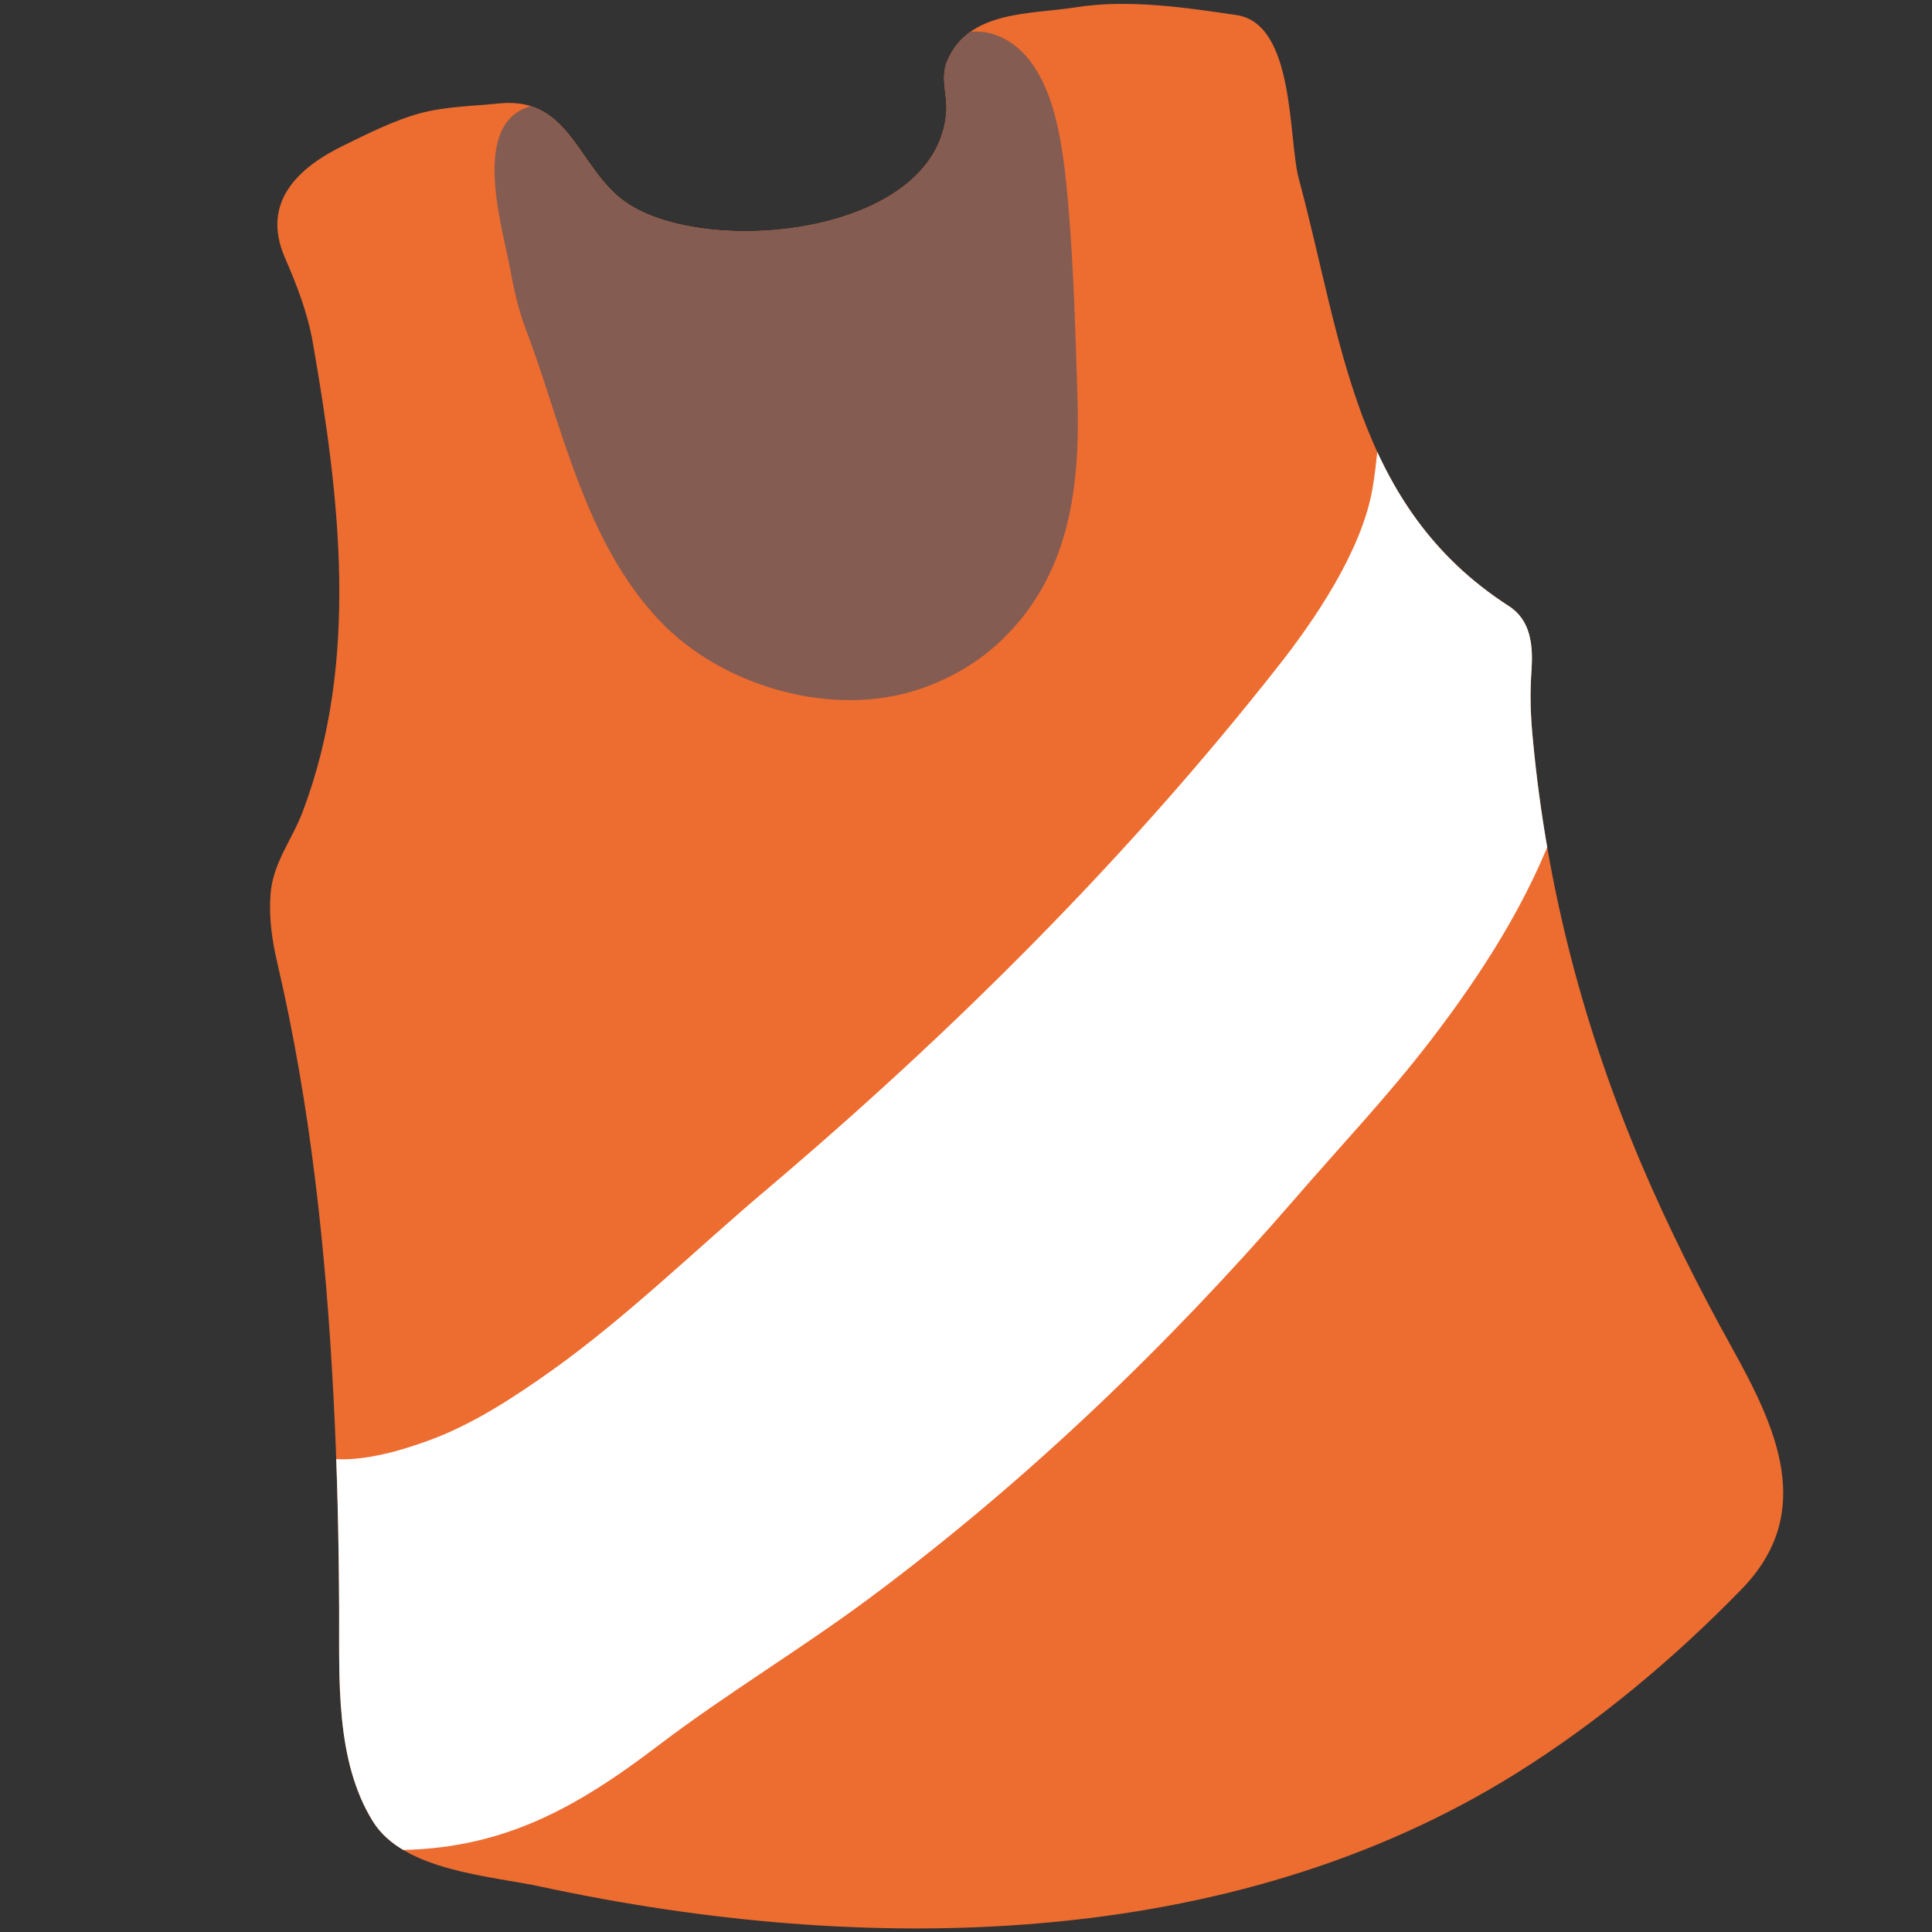 <svg width="128" height="128" style="enable-background:new 0 0 128 128;" xmlns="http://www.w3.org/2000/svg" xmlns:xlink="http://www.w3.org/1999/xlink">
  <rect width="100%" height="100%" fill="#333333" stroke="none"/>
  <g>
    <g>
      <defs>
        <path id="SVGID_1_" d="M33.1,6.85c-1.75,0.18-3.57,0.2-5.25,0.65c-1.69,0.45-3.47,1.35-5.03,2.11c-3.07,1.48-5.51,3.78-3.97,7.4 c0.81,1.87,1.52,3.68,1.87,5.66c1.79,10.26,3.11,21.14-0.67,31.12c-0.73,1.91-1.97,3.37-2.13,5.48 c-0.11,1.59,0.11,3.07,0.47,4.6c2.18,9.36,3.2,18.98,3.7,28.57c0.25,4.75,0.36,9.5,0.38,14.25c0.02,4.56-0.27,9.95,2.24,13.99 c2.05,3.29,7.8,3.59,11.19,4.33c21.28,4.57,45.6,4.34,64.6-7.55c5.39-3.37,10.51-7.66,14.93-12.22 c4.9-5.07,2.22-10.72-0.69-15.96c-2.19-3.95-4.22-7.99-5.99-12.15c-3.82-8.98-6.26-18.29-7.18-28c-0.17-1.69-0.22-3.06-0.1-4.8 c0.1-1.59-0.05-3.24-1.51-4.18c-10.23-6.59-11.02-17.6-13.91-28.3C85.34,9.22,85.82,1.58,81.93,1 c-3.45-0.51-7.22-1.07-10.7-0.51c-2.95,0.47-7.05,0.18-8.47,3.54c-0.49,1.16,0.04,2.29-0.07,3.49 c-0.73,8.11-15.93,9.56-21.22,5.89C38.31,11.23,37.82,6.38,33.1,6.85z"/>
      </defs>
      <use style="overflow:visible;fill:#ED6C30;" xlink:href="#SVGID_1_"/>
      <clipPath id="SVGID_2_">
        <use style="overflow:visible;" xlink:href="#SVGID_1_"/>
      </clipPath>
      <path d="M37.59,29.93c1.42,4.08,3.12,8.03,6.1,11.18 c4.17,4.42,11.56,6.5,17.28,4.53c1.86-0.64,3.61-1.61,5.08-2.94c4.87-4.43,5.54-10.47,5.33-16.64 c-0.14-4.23-0.25-8.46-0.62-12.67c-0.32-3.42-0.81-9.4-4.58-10.99c-1.57-0.66-3.52-0.32-4.22,1.46 c-0.31,0.81-0.24,1.69-0.57,2.48c-0.39,0.92-0.67,1.91-1.2,2.77c-0.84,1.36-2.49,2.21-3.95,2.68c-1.48,0.46-3.21,0.64-4.75,0.54 c-1.26-0.08-2.46,0.2-3.75,0.26c-2.66,0.12-5.41-0.48-7.45-2.29c-0.78-0.69-1.5-1.28-2.18-2.06c-0.6-0.69-1.36-1.44-2.36-1.32 c-4.79,0.6-2.51,7.9-1.97,10.81c0.24,1.34,0.54,2.68,1.01,3.96C35.81,24.36,36.63,27.18,37.59,29.93z" style="clip-path:url(#SVGID_2_);fill:#855C52;"/>
      <path d="M26.71,96c0.69-0.21,1.34-0.43,1.87-0.63c2.88-1.08,5.57-2.86,8.06-4.63 c5.02-3.6,9.44-7.95,14.15-11.93c12.34-10.45,23.85-21.91,33.86-34.63c2.41-3.05,5.54-7.63,6.27-11.75 c0.32-1.81,0.38-3.55,0.71-5.33c0.06-0.27,4,3.58,4.33,3.95c1.82,2.1,3.89,3.7,5.95,5.53c4.56,4.1,3.12,12.71,1.29,17.77 c-1.91,5.31-5.01,10.15-8.44,14.61c-2.81,3.67-6,7.02-9.01,10.51c-8.42,9.72-17.77,18.69-28.1,26.38 c-4.58,3.41-9.48,6.33-14.03,9.79c-5.51,4.2-10.43,6.93-17.49,6.93c-0.87,0-1.76,0.04-2.61-0.07c-2.19-0.27-3.01-2.19-3.27-4.11 c-0.24-1.81-0.3-3.56-0.3-5.44c0-2.19-0.3-4.27-0.3-6.43c0.01-3.42-0.38-7.17,0.36-10.49C21.68,97.12,24.48,96.66,26.71,96z" style="clip-path:url(#SVGID_2_);fill:#FFFFFF;"/>
    </g>
    <path d="M33.1,6.85c-1.75,0.18-3.57,0.2-5.25,0.65c-1.69,0.45-3.47,1.35-5.03,2.11 c-3.07,1.48-5.51,3.78-3.97,7.4c0.81,1.87,1.52,3.68,1.87,5.66c1.79,10.26,3.11,21.14-0.67,31.12c-0.73,1.91-1.97,3.37-2.13,5.48 c-0.11,1.59,0.11,3.07,0.47,4.6c2.18,9.36,3.2,18.98,3.7,28.57c0.25,4.75,0.36,9.5,0.38,14.25c0.02,4.56-0.27,9.95,2.24,13.99 c2.05,3.29,7.8,3.59,11.19,4.33c21.28,4.57,45.6,4.34,64.6-7.55c5.39-3.37,10.51-7.66,14.93-12.22 c4.9-5.07,2.22-10.72-0.69-15.96c-2.19-3.95-4.22-7.99-5.99-12.15c-3.82-8.98-6.26-18.29-7.18-28c-0.17-1.69-0.22-3.06-0.1-4.8 c0.1-1.59-0.05-3.24-1.51-4.18c-10.23-6.59-11.02-17.6-13.91-28.3C85.34,9.22,85.82,1.58,81.93,1c-3.45-0.51-7.22-1.07-10.7-0.51 c-2.95,0.47-7.05,0.18-8.47,3.54c-0.49,1.16,0.04,2.29-0.07,3.49c-0.73,8.11-15.93,9.56-21.22,5.89 C38.31,11.23,37.82,6.38,33.1,6.85z" style="fill:none;"/>
  </g>
</svg>